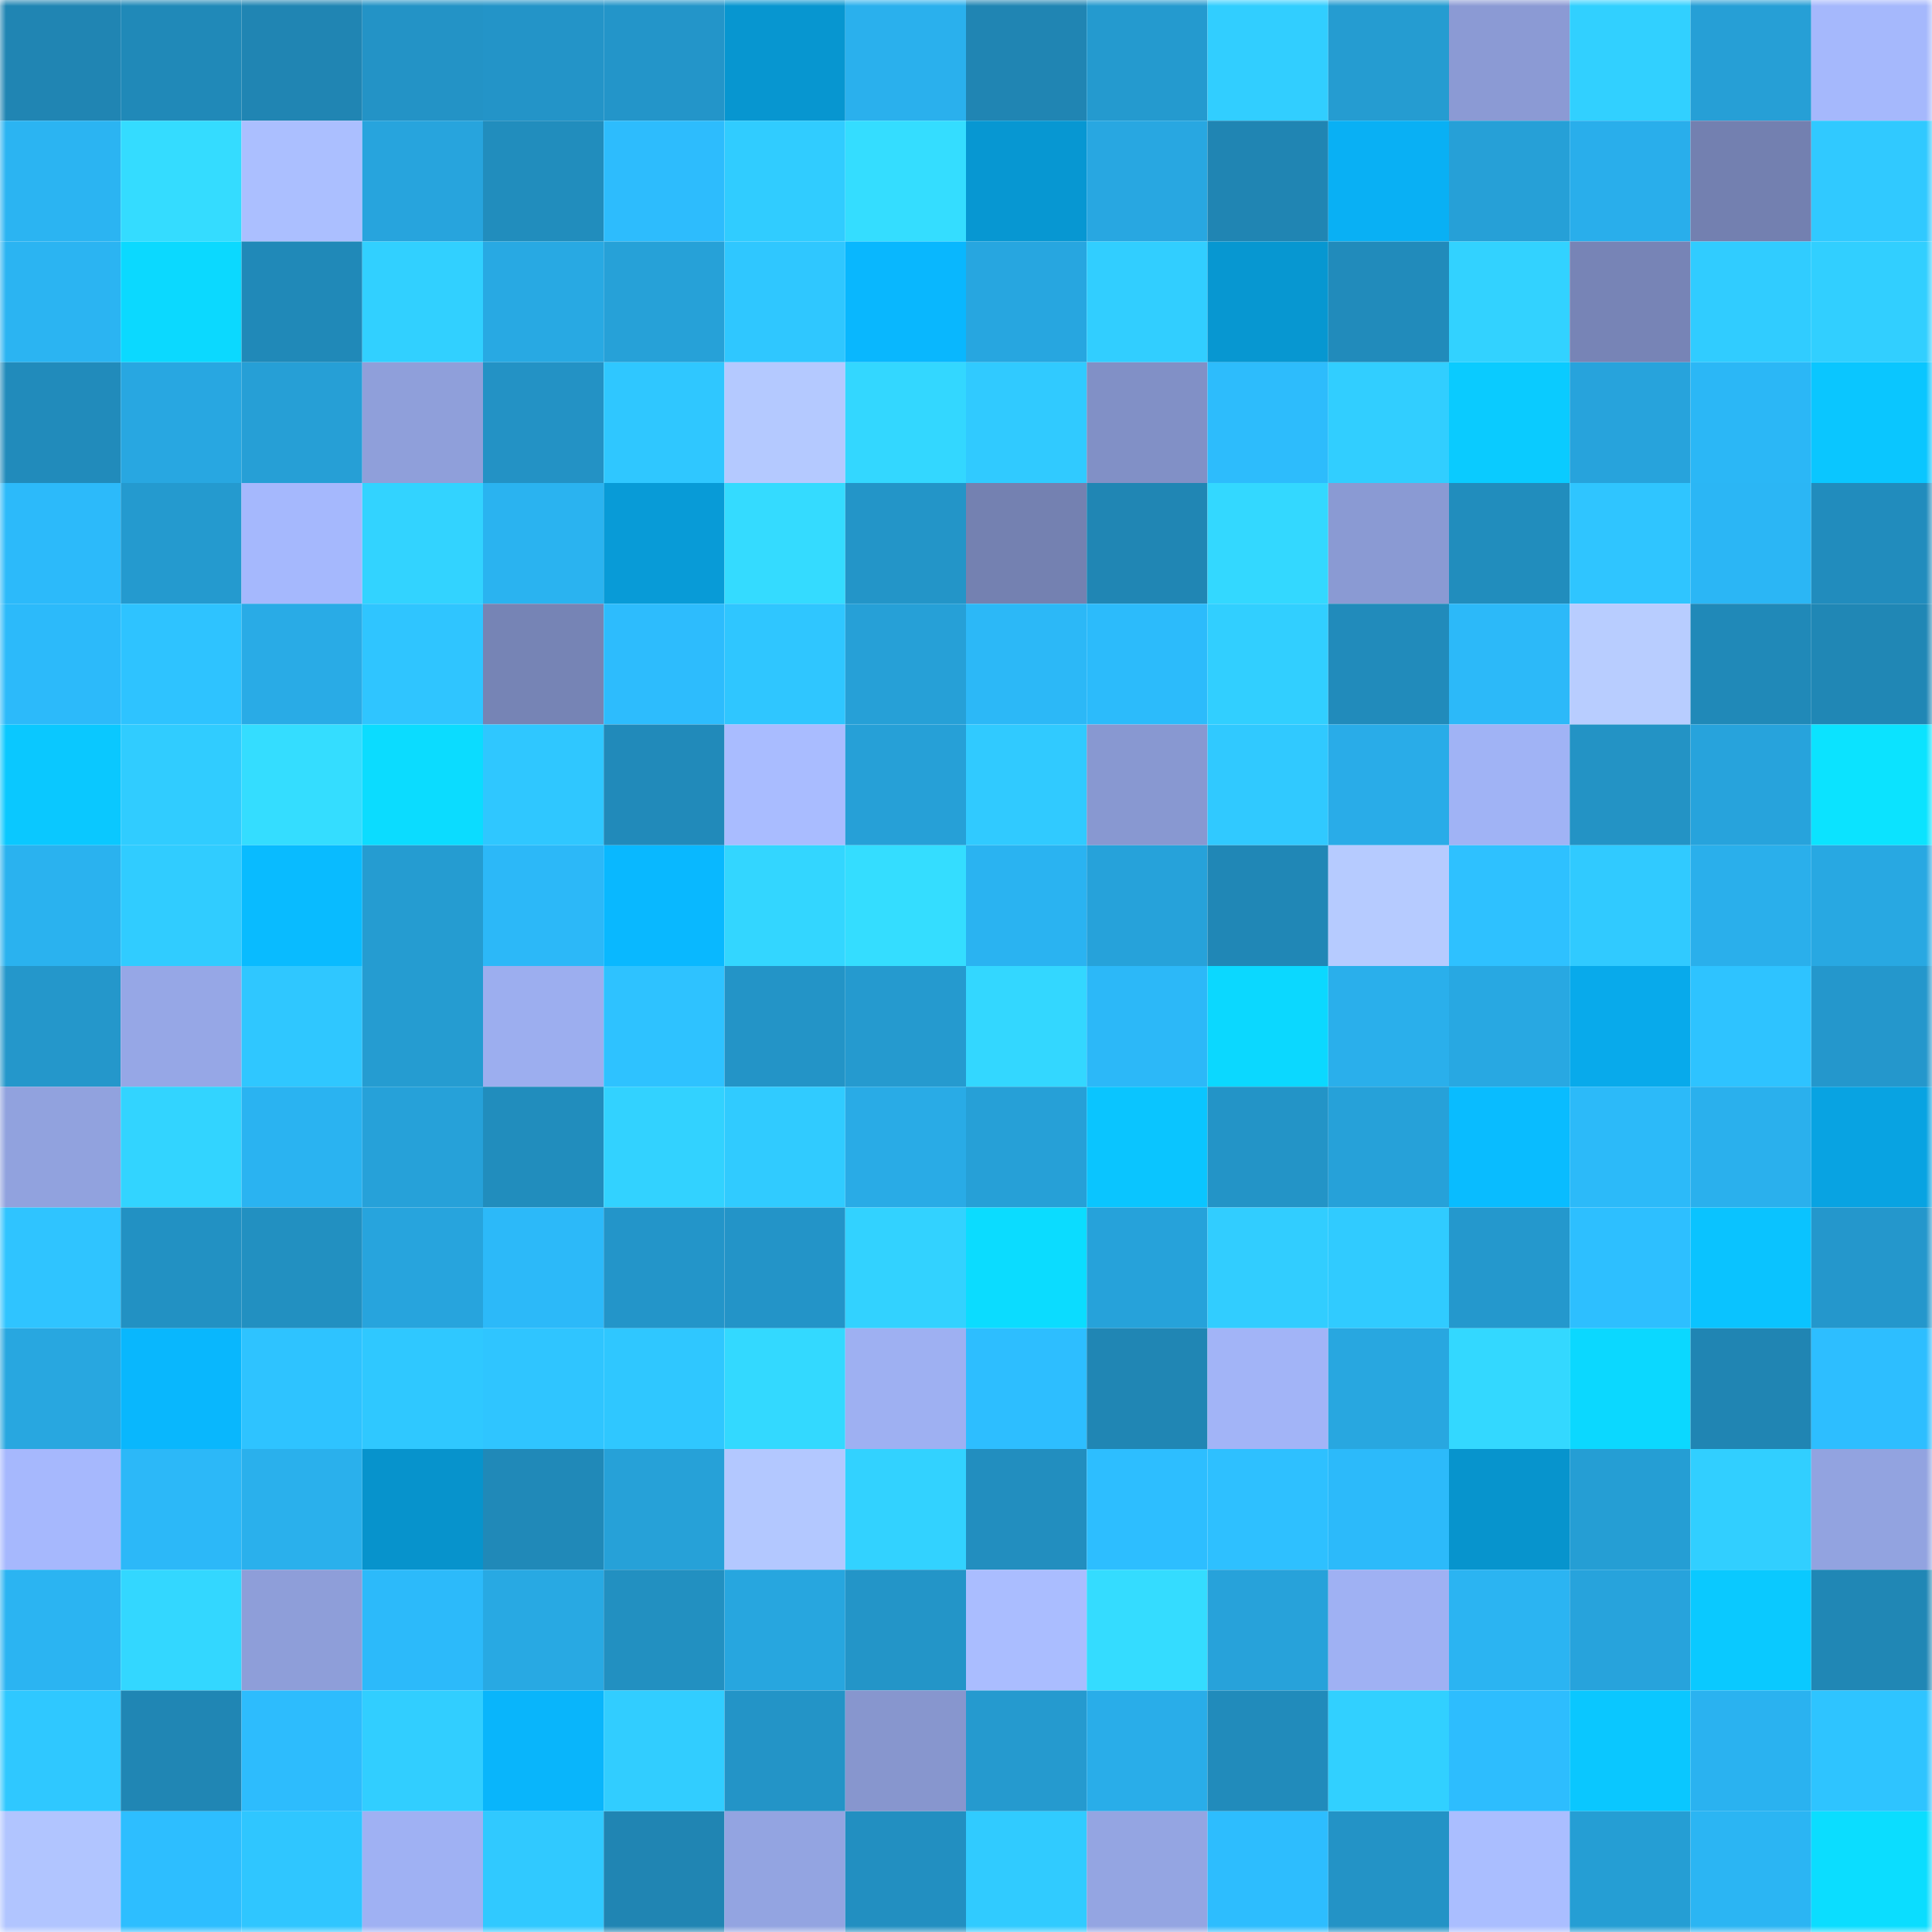 <svg viewBox="0 0 160 160" fill="none" role="img" xmlns="http://www.w3.org/2000/svg" width="240" height="240" name="ens%2Cbellsprout.eth"><mask id="1723187223" mask-type="alpha" maskUnits="userSpaceOnUse" x="0" y="0" width="160" height="160"><rect width="160" height="160" fill="#FFFFFF"></rect></mask><g mask="url(#1723187223)"><rect x="0" y="0" width="10" height="10" fill="#2085b3"></rect><rect x="10" y="0" width="10" height="10" fill="#2089b8"></rect><rect x="20" y="0" width="10" height="10" fill="#2085b3"></rect><rect x="30" y="0" width="10" height="10" fill="#2393c6"></rect><rect x="40" y="0" width="10" height="10" fill="#2394c8"></rect><rect x="50" y="0" width="10" height="10" fill="#2395c9"></rect><rect x="60" y="0" width="10" height="10" fill="#0796d0"></rect><rect x="70" y="0" width="10" height="10" fill="#2ab0ed"></rect><rect x="80" y="0" width="10" height="10" fill="#2085b3"></rect><rect x="90" y="0" width="10" height="10" fill="#249acf"></rect><rect x="100" y="0" width="10" height="10" fill="#31ceff"></rect><rect x="110" y="0" width="10" height="10" fill="#259cd1"></rect><rect x="120" y="0" width="10" height="10" fill="#8b9ad4"></rect><rect x="130" y="0" width="10" height="10" fill="#31d0ff"></rect><rect x="140" y="0" width="10" height="10" fill="#269fd6"></rect><rect x="150" y="0" width="10" height="10" fill="#a5b8fc"></rect><rect x="0" y="10" width="10" height="10" fill="#2bb4f2"></rect><rect x="10" y="10" width="10" height="10" fill="#34dcff"></rect><rect x="20" y="10" width="10" height="10" fill="#abbfff"></rect><rect x="30" y="10" width="10" height="10" fill="#27a4dd"></rect><rect x="40" y="10" width="10" height="10" fill="#218dbd"></rect><rect x="50" y="10" width="10" height="10" fill="#2dbcfd"></rect><rect x="60" y="10" width="10" height="10" fill="#30ccff"></rect><rect x="70" y="10" width="10" height="10" fill="#34ddff"></rect><rect x="80" y="10" width="10" height="10" fill="#0797d2"></rect><rect x="90" y="10" width="10" height="10" fill="#28a7e1"></rect><rect x="100" y="10" width="10" height="10" fill="#2085b3"></rect><rect x="110" y="10" width="10" height="10" fill="#09b0f4"></rect><rect x="120" y="10" width="10" height="10" fill="#26a0d7"></rect><rect x="130" y="10" width="10" height="10" fill="#29aeeb"></rect><rect x="140" y="10" width="10" height="10" fill="#7380b0"></rect><rect x="150" y="10" width="10" height="10" fill="#30c9ff"></rect><rect x="0" y="20" width="10" height="10" fill="#2bb4f2"></rect><rect x="10" y="20" width="10" height="10" fill="#0bd9ff"></rect><rect x="20" y="20" width="10" height="10" fill="#2089b8"></rect><rect x="30" y="20" width="10" height="10" fill="#31d0ff"></rect><rect x="40" y="20" width="10" height="10" fill="#28a9e3"></rect><rect x="50" y="20" width="10" height="10" fill="#26a1d8"></rect><rect x="60" y="20" width="10" height="10" fill="#2fc7ff"></rect><rect x="70" y="20" width="10" height="10" fill="#09b7fe"></rect><rect x="80" y="20" width="10" height="10" fill="#27a6e0"></rect><rect x="90" y="20" width="10" height="10" fill="#31ceff"></rect><rect x="100" y="20" width="10" height="10" fill="#0797d1"></rect><rect x="110" y="20" width="10" height="10" fill="#218bbb"></rect><rect x="120" y="20" width="10" height="10" fill="#32d2ff"></rect><rect x="130" y="20" width="10" height="10" fill="#7784b6"></rect><rect x="140" y="20" width="10" height="10" fill="#30ccff"></rect><rect x="150" y="20" width="10" height="10" fill="#31cfff"></rect><rect x="0" y="30" width="10" height="10" fill="#218bbb"></rect><rect x="10" y="30" width="10" height="10" fill="#28a7e1"></rect><rect x="20" y="30" width="10" height="10" fill="#269fd6"></rect><rect x="30" y="30" width="10" height="10" fill="#8f9fda"></rect><rect x="40" y="30" width="10" height="10" fill="#2392c5"></rect><rect x="50" y="30" width="10" height="10" fill="#2fc7ff"></rect><rect x="60" y="30" width="10" height="10" fill="#b4c9ff"></rect><rect x="70" y="30" width="10" height="10" fill="#33d7ff"></rect><rect x="80" y="30" width="10" height="10" fill="#30caff"></rect><rect x="90" y="30" width="10" height="10" fill="#8190c6"></rect><rect x="100" y="30" width="10" height="10" fill="#2dbcfc"></rect><rect x="110" y="30" width="10" height="10" fill="#31ceff"></rect><rect x="120" y="30" width="10" height="10" fill="#0acbff"></rect><rect x="130" y="30" width="10" height="10" fill="#27a3dc"></rect><rect x="140" y="30" width="10" height="10" fill="#2bb7f6"></rect><rect x="150" y="30" width="10" height="10" fill="#0ac6ff"></rect><rect x="0" y="40" width="10" height="10" fill="#2cbafa"></rect><rect x="10" y="40" width="10" height="10" fill="#249acf"></rect><rect x="20" y="40" width="10" height="10" fill="#a5b8fd"></rect><rect x="30" y="40" width="10" height="10" fill="#32d3ff"></rect><rect x="40" y="40" width="10" height="10" fill="#2ab3f0"></rect><rect x="50" y="40" width="10" height="10" fill="#089bd7"></rect><rect x="60" y="40" width="10" height="10" fill="#34dbff"></rect><rect x="70" y="40" width="10" height="10" fill="#2395c8"></rect><rect x="80" y="40" width="10" height="10" fill="#7481b1"></rect><rect x="90" y="40" width="10" height="10" fill="#2086b4"></rect><rect x="100" y="40" width="10" height="10" fill="#33d8ff"></rect><rect x="110" y="40" width="10" height="10" fill="#8a9ad3"></rect><rect x="120" y="40" width="10" height="10" fill="#218dbd"></rect><rect x="130" y="40" width="10" height="10" fill="#2fc5ff"></rect><rect x="140" y="40" width="10" height="10" fill="#2bb6f5"></rect><rect x="150" y="40" width="10" height="10" fill="#218cbd"></rect><rect x="0" y="50" width="10" height="10" fill="#2cbafa"></rect><rect x="10" y="50" width="10" height="10" fill="#2ec3ff"></rect><rect x="20" y="50" width="10" height="10" fill="#29abe6"></rect><rect x="30" y="50" width="10" height="10" fill="#2fc5ff"></rect><rect x="40" y="50" width="10" height="10" fill="#7684b5"></rect><rect x="50" y="50" width="10" height="10" fill="#2dbcfd"></rect><rect x="60" y="50" width="10" height="10" fill="#2fc6ff"></rect><rect x="70" y="50" width="10" height="10" fill="#26a0d7"></rect><rect x="80" y="50" width="10" height="10" fill="#2cb8f7"></rect><rect x="90" y="50" width="10" height="10" fill="#2cbbfb"></rect><rect x="100" y="50" width="10" height="10" fill="#31cfff"></rect><rect x="110" y="50" width="10" height="10" fill="#218bbb"></rect><rect x="120" y="50" width="10" height="10" fill="#2cb9f9"></rect><rect x="130" y="50" width="10" height="10" fill="#b8cdff"></rect><rect x="140" y="50" width="10" height="10" fill="#2089b8"></rect><rect x="150" y="50" width="10" height="10" fill="#2087b5"></rect><rect x="0" y="60" width="10" height="10" fill="#0ac8ff"></rect><rect x="10" y="60" width="10" height="10" fill="#30ccff"></rect><rect x="20" y="60" width="10" height="10" fill="#34ddff"></rect><rect x="30" y="60" width="10" height="10" fill="#0bdcff"></rect><rect x="40" y="60" width="10" height="10" fill="#2fc7ff"></rect><rect x="50" y="60" width="10" height="10" fill="#218aba"></rect><rect x="60" y="60" width="10" height="10" fill="#a9bcff"></rect><rect x="70" y="60" width="10" height="10" fill="#26a0d7"></rect><rect x="80" y="60" width="10" height="10" fill="#30caff"></rect><rect x="90" y="60" width="10" height="10" fill="#8898d1"></rect><rect x="100" y="60" width="10" height="10" fill="#30c9ff"></rect><rect x="110" y="60" width="10" height="10" fill="#29ace8"></rect><rect x="120" y="60" width="10" height="10" fill="#a0b3f5"></rect><rect x="130" y="60" width="10" height="10" fill="#2393c5"></rect><rect x="140" y="60" width="10" height="10" fill="#27a3dc"></rect><rect x="150" y="60" width="10" height="10" fill="#0be3ff"></rect><rect x="0" y="70" width="10" height="10" fill="#2ab2ef"></rect><rect x="10" y="70" width="10" height="10" fill="#30ccff"></rect><rect x="20" y="70" width="10" height="10" fill="#09bbff"></rect><rect x="30" y="70" width="10" height="10" fill="#259cd1"></rect><rect x="40" y="70" width="10" height="10" fill="#2cb8f8"></rect><rect x="50" y="70" width="10" height="10" fill="#09b8ff"></rect><rect x="60" y="70" width="10" height="10" fill="#33d6ff"></rect><rect x="70" y="70" width="10" height="10" fill="#34ddff"></rect><rect x="80" y="70" width="10" height="10" fill="#2ab3f1"></rect><rect x="90" y="70" width="10" height="10" fill="#26a2da"></rect><rect x="100" y="70" width="10" height="10" fill="#2087b6"></rect><rect x="110" y="70" width="10" height="10" fill="#b6cbff"></rect><rect x="120" y="70" width="10" height="10" fill="#2ec1ff"></rect><rect x="130" y="70" width="10" height="10" fill="#30caff"></rect><rect x="140" y="70" width="10" height="10" fill="#2aafeb"></rect><rect x="150" y="70" width="10" height="10" fill="#28a8e2"></rect><rect x="0" y="80" width="10" height="10" fill="#2497cb"></rect><rect x="10" y="80" width="10" height="10" fill="#96a7e6"></rect><rect x="20" y="80" width="10" height="10" fill="#2fc7ff"></rect><rect x="30" y="80" width="10" height="10" fill="#259cd1"></rect><rect x="40" y="80" width="10" height="10" fill="#9caeef"></rect><rect x="50" y="80" width="10" height="10" fill="#2ec2ff"></rect><rect x="60" y="80" width="10" height="10" fill="#2394c7"></rect><rect x="70" y="80" width="10" height="10" fill="#259acf"></rect><rect x="80" y="80" width="10" height="10" fill="#33d7ff"></rect><rect x="90" y="80" width="10" height="10" fill="#2cb8f8"></rect><rect x="100" y="80" width="10" height="10" fill="#0bd8ff"></rect><rect x="110" y="80" width="10" height="10" fill="#2aafeb"></rect><rect x="120" y="80" width="10" height="10" fill="#28a8e2"></rect><rect x="130" y="80" width="10" height="10" fill="#08aaeb"></rect><rect x="140" y="80" width="10" height="10" fill="#2ec3ff"></rect><rect x="150" y="80" width="10" height="10" fill="#2497cc"></rect><rect x="0" y="90" width="10" height="10" fill="#91a2de"></rect><rect x="10" y="90" width="10" height="10" fill="#32d4ff"></rect><rect x="20" y="90" width="10" height="10" fill="#2ab3f1"></rect><rect x="30" y="90" width="10" height="10" fill="#26a1d9"></rect><rect x="40" y="90" width="10" height="10" fill="#218dbd"></rect><rect x="50" y="90" width="10" height="10" fill="#32d2ff"></rect><rect x="60" y="90" width="10" height="10" fill="#30cbff"></rect><rect x="70" y="90" width="10" height="10" fill="#29abe6"></rect><rect x="80" y="90" width="10" height="10" fill="#26a0d7"></rect><rect x="90" y="90" width="10" height="10" fill="#0ac5ff"></rect><rect x="100" y="90" width="10" height="10" fill="#2394c7"></rect><rect x="110" y="90" width="10" height="10" fill="#26a1d9"></rect><rect x="120" y="90" width="10" height="10" fill="#09bcff"></rect><rect x="130" y="90" width="10" height="10" fill="#2cbaf9"></rect><rect x="140" y="90" width="10" height="10" fill="#2ab0ed"></rect><rect x="150" y="90" width="10" height="10" fill="#08a3e2"></rect><rect x="0" y="100" width="10" height="10" fill="#2fc4ff"></rect><rect x="10" y="100" width="10" height="10" fill="#2291c3"></rect><rect x="20" y="100" width="10" height="10" fill="#2290c1"></rect><rect x="30" y="100" width="10" height="10" fill="#27a4dd"></rect><rect x="40" y="100" width="10" height="10" fill="#2cb9f9"></rect><rect x="50" y="100" width="10" height="10" fill="#2395c9"></rect><rect x="60" y="100" width="10" height="10" fill="#2394c8"></rect><rect x="70" y="100" width="10" height="10" fill="#32d2ff"></rect><rect x="80" y="100" width="10" height="10" fill="#0bdcff"></rect><rect x="90" y="100" width="10" height="10" fill="#26a2da"></rect><rect x="100" y="100" width="10" height="10" fill="#31cdff"></rect><rect x="110" y="100" width="10" height="10" fill="#30cbff"></rect><rect x="120" y="100" width="10" height="10" fill="#2498cd"></rect><rect x="130" y="100" width="10" height="10" fill="#2dbfff"></rect><rect x="140" y="100" width="10" height="10" fill="#0ac3ff"></rect><rect x="150" y="100" width="10" height="10" fill="#2497cc"></rect><rect x="0" y="110" width="10" height="10" fill="#28a7e0"></rect><rect x="10" y="110" width="10" height="10" fill="#09b7fd"></rect><rect x="20" y="110" width="10" height="10" fill="#2ec3ff"></rect><rect x="30" y="110" width="10" height="10" fill="#2fc8ff"></rect><rect x="40" y="110" width="10" height="10" fill="#2fc5ff"></rect><rect x="50" y="110" width="10" height="10" fill="#2fc7ff"></rect><rect x="60" y="110" width="10" height="10" fill="#33d9ff"></rect><rect x="70" y="110" width="10" height="10" fill="#9eb0f2"></rect><rect x="80" y="110" width="10" height="10" fill="#2dbeff"></rect><rect x="90" y="110" width="10" height="10" fill="#2086b4"></rect><rect x="100" y="110" width="10" height="10" fill="#a2b4f7"></rect><rect x="110" y="110" width="10" height="10" fill="#28a7e0"></rect><rect x="120" y="110" width="10" height="10" fill="#33d8ff"></rect><rect x="130" y="110" width="10" height="10" fill="#0bd8ff"></rect><rect x="140" y="110" width="10" height="10" fill="#2085b3"></rect><rect x="150" y="110" width="10" height="10" fill="#2dbeff"></rect><rect x="0" y="120" width="10" height="10" fill="#a6b8fd"></rect><rect x="10" y="120" width="10" height="10" fill="#2cb8f8"></rect><rect x="20" y="120" width="10" height="10" fill="#2ab0ec"></rect><rect x="30" y="120" width="10" height="10" fill="#0793cc"></rect><rect x="40" y="120" width="10" height="10" fill="#2089b8"></rect><rect x="50" y="120" width="10" height="10" fill="#26a1d8"></rect><rect x="60" y="120" width="10" height="10" fill="#b3c8ff"></rect><rect x="70" y="120" width="10" height="10" fill="#32d2ff"></rect><rect x="80" y="120" width="10" height="10" fill="#228ebf"></rect><rect x="90" y="120" width="10" height="10" fill="#2dbeff"></rect><rect x="100" y="120" width="10" height="10" fill="#2ec0ff"></rect><rect x="110" y="120" width="10" height="10" fill="#2cbafa"></rect><rect x="120" y="120" width="10" height="10" fill="#0794cd"></rect><rect x="130" y="120" width="10" height="10" fill="#259ed4"></rect><rect x="140" y="120" width="10" height="10" fill="#31cfff"></rect><rect x="150" y="120" width="10" height="10" fill="#92a3e0"></rect><rect x="0" y="130" width="10" height="10" fill="#2bb4f2"></rect><rect x="10" y="130" width="10" height="10" fill="#33d7ff"></rect><rect x="20" y="130" width="10" height="10" fill="#8e9ed9"></rect><rect x="30" y="130" width="10" height="10" fill="#2cbafa"></rect><rect x="40" y="130" width="10" height="10" fill="#28a9e3"></rect><rect x="50" y="130" width="10" height="10" fill="#2290c1"></rect><rect x="60" y="130" width="10" height="10" fill="#27a6df"></rect><rect x="70" y="130" width="10" height="10" fill="#2395c8"></rect><rect x="80" y="130" width="10" height="10" fill="#aabdff"></rect><rect x="90" y="130" width="10" height="10" fill="#34dcff"></rect><rect x="100" y="130" width="10" height="10" fill="#27a2da"></rect><rect x="110" y="130" width="10" height="10" fill="#9fb1f3"></rect><rect x="120" y="130" width="10" height="10" fill="#2bb4f2"></rect><rect x="130" y="130" width="10" height="10" fill="#27a3dc"></rect><rect x="140" y="130" width="10" height="10" fill="#0ac9ff"></rect><rect x="150" y="130" width="10" height="10" fill="#2087b5"></rect><rect x="0" y="140" width="10" height="10" fill="#2fc8ff"></rect><rect x="10" y="140" width="10" height="10" fill="#2086b4"></rect><rect x="20" y="140" width="10" height="10" fill="#2dbcfd"></rect><rect x="30" y="140" width="10" height="10" fill="#31ceff"></rect><rect x="40" y="140" width="10" height="10" fill="#09b5fb"></rect><rect x="50" y="140" width="10" height="10" fill="#31cdff"></rect><rect x="60" y="140" width="10" height="10" fill="#2394c7"></rect><rect x="70" y="140" width="10" height="10" fill="#8796ce"></rect><rect x="80" y="140" width="10" height="10" fill="#259acf"></rect><rect x="90" y="140" width="10" height="10" fill="#29ade9"></rect><rect x="100" y="140" width="10" height="10" fill="#218bbb"></rect><rect x="110" y="140" width="10" height="10" fill="#31d0ff"></rect><rect x="120" y="140" width="10" height="10" fill="#2dbdfe"></rect><rect x="130" y="140" width="10" height="10" fill="#0ac7ff"></rect><rect x="140" y="140" width="10" height="10" fill="#2ab2f0"></rect><rect x="150" y="140" width="10" height="10" fill="#2ec4ff"></rect><rect x="0" y="150" width="10" height="10" fill="#b1c5ff"></rect><rect x="10" y="150" width="10" height="10" fill="#2dbeff"></rect><rect x="20" y="150" width="10" height="10" fill="#2fc6ff"></rect><rect x="30" y="150" width="10" height="10" fill="#9fb1f3"></rect><rect x="40" y="150" width="10" height="10" fill="#30c9ff"></rect><rect x="50" y="150" width="10" height="10" fill="#2085b3"></rect><rect x="60" y="150" width="10" height="10" fill="#93a4e1"></rect><rect x="70" y="150" width="10" height="10" fill="#228fc1"></rect><rect x="80" y="150" width="10" height="10" fill="#30cbff"></rect><rect x="90" y="150" width="10" height="10" fill="#94a5e2"></rect><rect x="100" y="150" width="10" height="10" fill="#2dbdfe"></rect><rect x="110" y="150" width="10" height="10" fill="#2393c6"></rect><rect x="120" y="150" width="10" height="10" fill="#aabeff"></rect><rect x="130" y="150" width="10" height="10" fill="#259ed4"></rect><rect x="140" y="150" width="10" height="10" fill="#2bb5f3"></rect><rect x="150" y="150" width="10" height="10" fill="#0bddff"></rect></g></svg>
